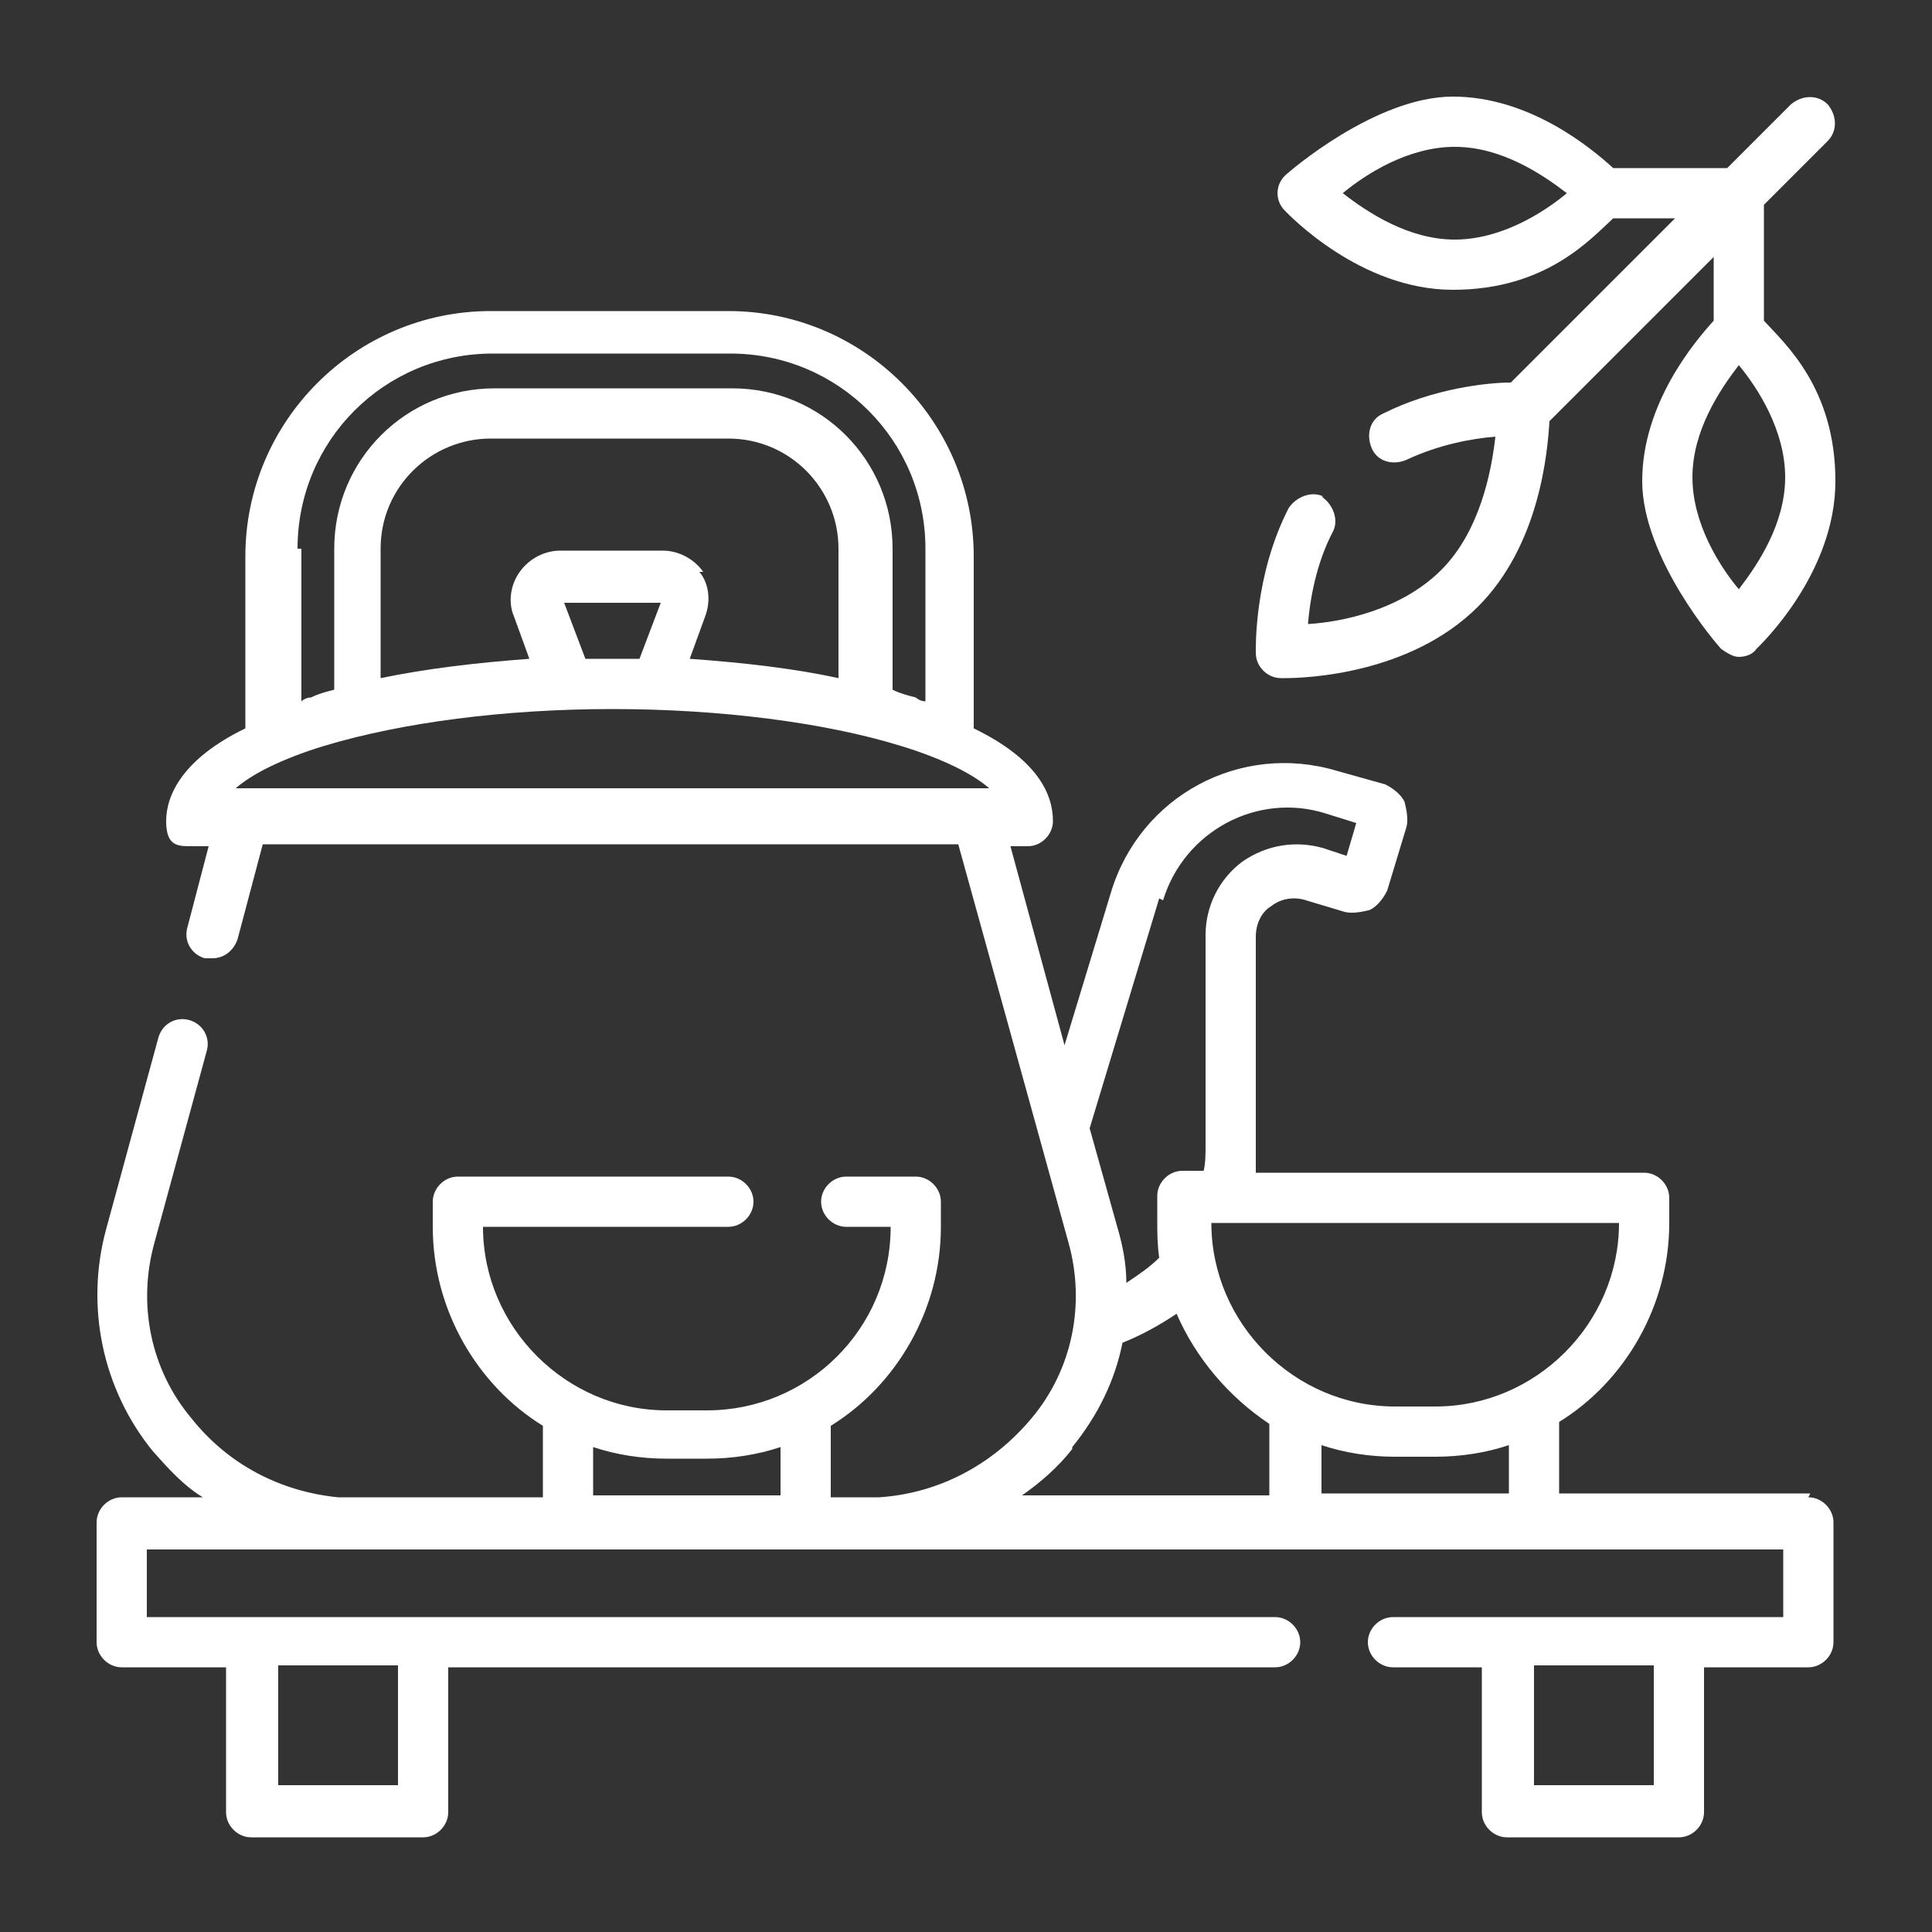 <?xml version="1.0" encoding="UTF-8"?>
<svg id="_レイヤー_1" data-name="レイヤー_1" xmlns="http://www.w3.org/2000/svg" width="100" height="100" version="1.1" viewBox="0 0 100 100">
  <rect x="0" y="0" width="100" height="100" fill="#333333" stroke="none"/>
  <!-- Generator: Adobe Illustrator 29.3.0, SVG Export Plug-In . SVG Version: 2.1.0 Build 146)  -->
  <defs>
    <style>
      .st0 {
        fill: #fff;
      }
    </style>
  </defs>
  <path class="st0" d="M93.7,77.3h-13v-3.7c3.4-2.1,5.7-6,5.7-10.3v-1.3c0-.7-.6-1.3-1.3-1.3h-20.1c0-.4,0-.9,0-1.3v-10.9c0-.7.3-1.3.8-1.6.5-.4,1.2-.5,1.8-.3l2,.6c.4.1.9,0,1.3-.1.4-.2.7-.6.9-1l1-3.3c.1-.4,0-.9-.1-1.3-.2-.4-.6-.7-1-.9l-2.5-.7c-5-1.5-10.2,1.3-11.7,6.3l-2.4,7.9-2.8-10.3h.9c.7,0,1.3-.6,1.3-1.3,0-1.4-.8-3.2-4.1-4.8v-8.9c0-7-5.7-12.7-12.7-12.7h-12.3c-7,0-12.7,5.7-12.7,12.7v8.9c-3.3,1.6-4.1,3.5-4.1,4.8s.6,1.3,1.3,1.3h.9l-1.1,4.2c-.2.7.2,1.4.9,1.6.1,0,.2,0,.4,0,.6,0,1.1-.4,1.3-1l1.3-4.9h36l5.7,20.6c.9,3.2.2,6.6-1.9,9.1-2,2.4-4.8,3.9-7.9,4.1,0,0-.1,0-.2,0h-2.3v-3.7c3.4-2.1,5.7-6,5.7-10.3v-1.3c0-.7-.6-1.3-1.3-1.3h-3.6c-.7,0-1.3.6-1.3,1.3s.6,1.3,1.3,1.3h2.3c0,5.3-4.3,9.5-9.5,9.5h-2.1c-5.2,0-9.5-4.3-9.5-9.5h0s12.7,0,12.7,0c.7,0,1.3-.6,1.3-1.3s-.6-1.3-1.3-1.3h-14c-.7,0-1.3.6-1.3,1.3v1.3c0,4.3,2.3,8.2,5.7,10.3v3.7h-10.3c0,0-.2,0-.3,0-3-.3-5.7-1.7-7.6-4.1-2.1-2.5-2.8-5.9-1.9-9.1l2.7-9.9c.2-.7-.2-1.4-.9-1.6-.7-.2-1.4.2-1.6.9l-2.7,9.9c-1.1,4-.2,8.3,2.4,11.5.8.9,1.6,1.8,2.6,2.4h-4.2c-.7,0-1.3.6-1.3,1.3v6.2c0,.7.6,1.3,1.3,1.3h5.4v7.5c0,.7.6,1.3,1.3,1.3h8.9c.7,0,1.3-.6,1.3-1.3v-7.5h42.8c.7,0,1.3-.6,1.3-1.3s-.6-1.3-1.3-1.3H7.6v-3.5h84.7v3.5h-20.2c-.7,0-1.3.6-1.3,1.3s.6,1.3,1.3,1.3h4.6v7.5c0,.7.6,1.3,1.3,1.3h8.9c.7,0,1.3-.6,1.3-1.3v-7.5h5.4c.7,0,1.3-.6,1.3-1.3v-6.2c0-.7-.6-1.3-1.3-1.3ZM15.4,28.4c0-5.6,4.5-10.1,10.1-10.1h12.3c5.6,0,10.1,4.5,10.1,10.1v7.9c-.2,0-.4-.1-.5-.2-.4-.1-.8-.2-1.2-.4v-7.3c0-4.6-3.7-8.3-8.3-8.3h-12.3c-4.6,0-8.3,3.7-8.3,8.3v7.3c-.4.1-.8.2-1.2.4-.2,0-.4.1-.5.2v-7.9ZM30.3,34.1l-1.1-2.9h5l-1.1,2.9c-.5,0-1,0-1.4,0s-1,0-1.4,0ZM36.4,29.6c-.5-.7-1.3-1.1-2.1-1.1h-5.3c-.8,0-1.6.4-2.1,1.1-.5.7-.6,1.6-.3,2.3l.8,2.2c-2.7.2-5.3.5-7.7,1v-6.7c0-3.2,2.6-5.7,5.7-5.7h12.3c3.2,0,5.7,2.6,5.7,5.7v6.7c-2.3-.5-4.9-.8-7.7-1l.8-2.2c.3-.8.2-1.7-.3-2.3ZM16.8,38.6c4-1.2,9.3-1.9,14.9-1.9s11,.7,14.9,1.9c2.3.7,3.8,1.5,4.6,2.2H12.2c.8-.7,2.3-1.5,4.6-2.2ZM20.6,92.4h-6.2v-6.2h6.2v6.2ZM78.1,77.3h-9.7v-2.5c1.2.4,2.5.6,3.8.6h2.1c1.3,0,2.6-.2,3.8-.6v2.5ZM83.8,63.3c0,5.2-4.3,9.5-9.5,9.5h-2.1c-5.2,0-9.5-4.3-9.5-9.5h0s21.2,0,21.2,0h0ZM60.2,46.6c1.1-3.6,4.9-5.6,8.4-4.5l1.6.5-.5,1.7-1.2-.4c-1.4-.4-2.9-.2-4.2.7-1.2.9-1.9,2.3-1.9,3.8v10.9c0,.4,0,.9-.1,1.3h-1.1c-.7,0-1.3.6-1.3,1.3v1.3c0,.6,0,1.2.1,1.9-.5.5-1.1.9-1.7,1.3,0-1-.2-2-.5-3l-1.4-5,3.6-11.9ZM55.5,74.9c1.3-1.6,2.2-3.4,2.6-5.4,1-.4,1.9-.9,2.8-1.5,1,2.3,2.7,4.3,4.8,5.7v3.7h-12.8c1-.7,1.9-1.5,2.6-2.4ZM30.7,74.9c1.2.4,2.5.6,3.8.6h2.1c1.3,0,2.6-.2,3.8-.6v2.5h-9.7v-2.5ZM85.6,92.4h-6.2v-6.2h6.2v6.2Z"/>
  <path class="st0" d="M68.5,25.7c-.6-.3-1.4,0-1.8.6-1.8,3.5-1.7,7.3-1.7,7.5,0,.7.6,1.3,1.3,1.3,0,0,0,0,.2,0,1.1,0,6.5-.2,10-3.7,3.2-3.2,3.6-8,3.7-9.6l8.5-8.5v3.3c-1,1.1-3.7,4.3-3.7,8.3s3.9,8.5,4.1,8.7c.3.2.6.4.9.4s.7-.1.9-.4c.2-.2,4.1-3.9,4.1-8.7s-2.6-7.1-3.7-8.3v-6l3.3-3.3c.5-.5.5-1.3,0-1.9-.5-.5-1.3-.5-1.9,0l-3.3,3.3h-5.9c-1.1-1-4.3-3.7-8.3-3.7s-8.5,3.9-8.7,4.1c-.5.5-.5,1.3,0,1.8.2.2,3.9,4.1,8.7,4.1s7.1-2.6,8.3-3.7h3.2l-8.5,8.5c-1.2,0-4,.3-6.6,1.6-.7.3-.9,1.1-.6,1.8.3.7,1.1.9,1.8.6,1.7-.8,3.4-1.1,4.6-1.2-.2,1.8-.8,4.9-2.8,6.9-2.1,2.1-5.2,2.7-6.9,2.8.1-1.2.4-3.1,1.3-4.8.3-.6,0-1.4-.6-1.8ZM90,30.5c-1-1.2-2.4-3.4-2.4-5.8s1.4-4.5,2.4-5.8c1,1.2,2.4,3.4,2.4,5.8s-1.4,4.5-2.4,5.8ZM75.3,12.4c-2.4,0-4.5-1.4-5.8-2.4,1.2-1,3.4-2.4,5.8-2.4s4.5,1.4,5.8,2.4c-1.2,1-3.4,2.4-5.8,2.4Z"/>
</svg>